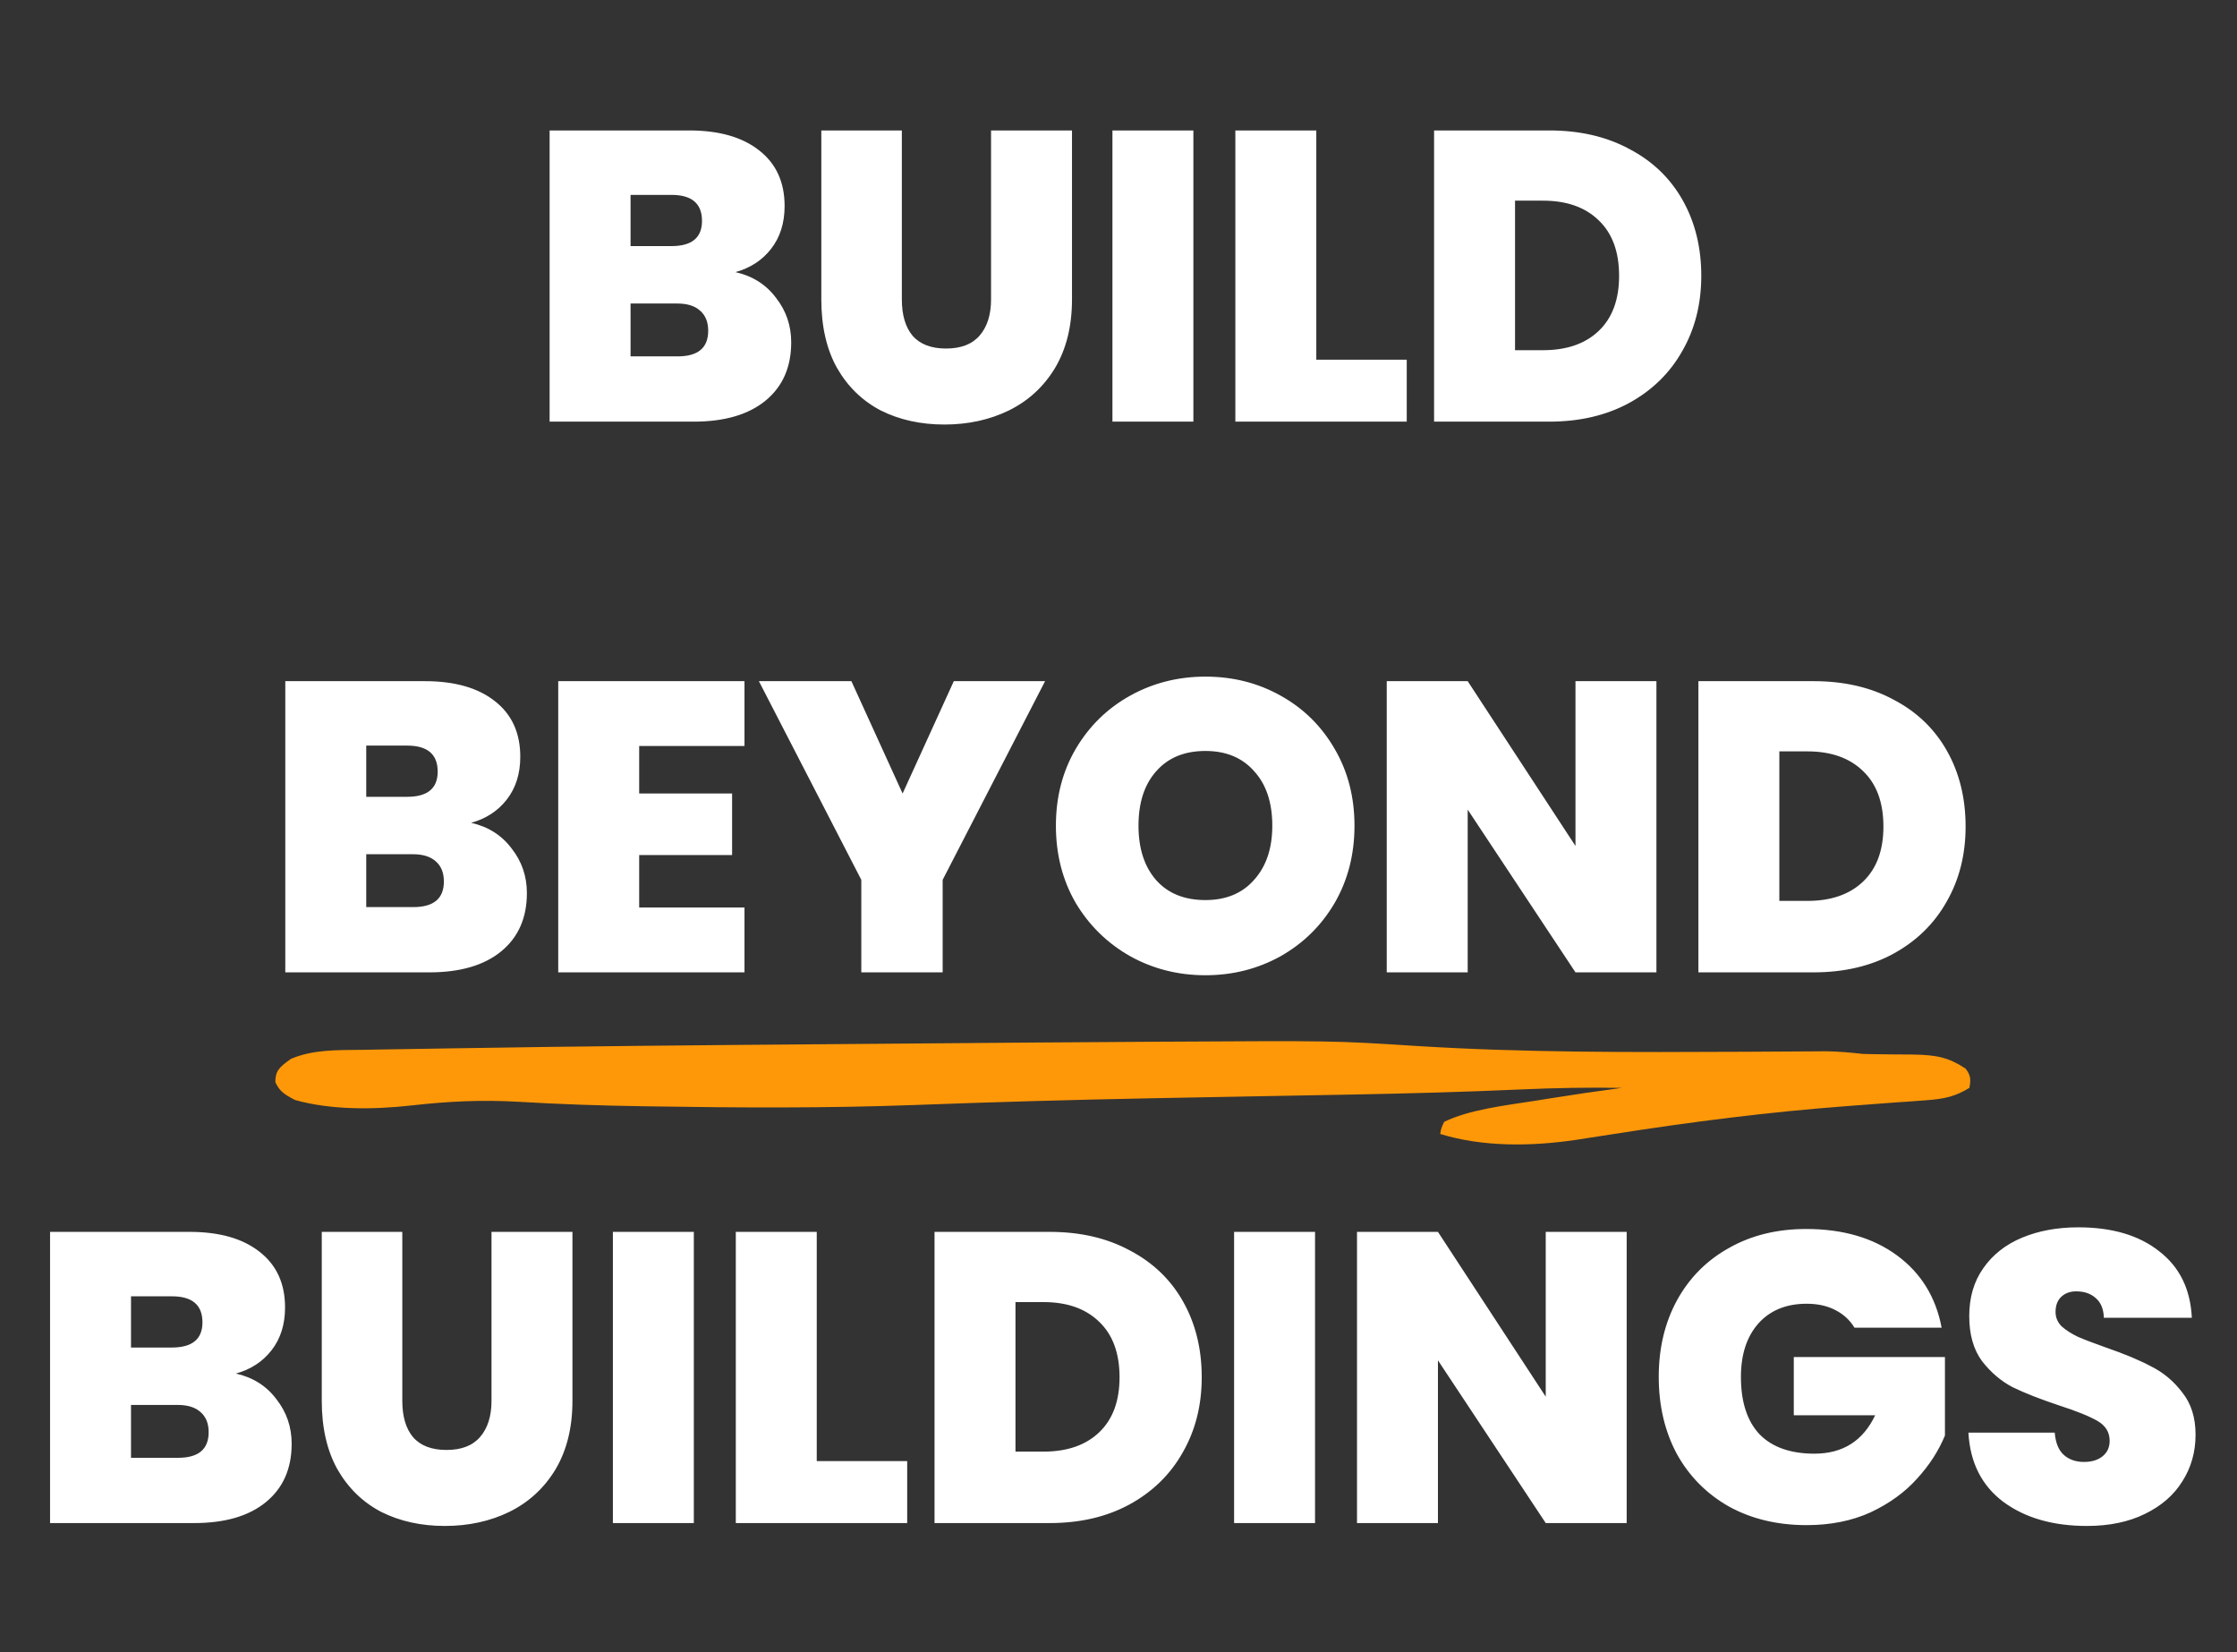 <svg width="260" height="192" viewBox="0 0 260 192" fill="none" xmlns="http://www.w3.org/2000/svg">
<rect x="0" y="0" width="260" height="192" fill="#333333" stroke="none"/>
<path d="M135.117 121.059C155.074 120.944 155.074 120.944 164.541 121.551C177.13 122.342 189.702 122.288 202.339 122.23C202.711 122.228 203.083 122.226 203.466 122.225C205.224 122.217 206.981 122.207 208.739 122.194C209.366 122.19 209.993 122.187 210.62 122.183C211.16 122.179 211.7 122.175 212.257 122.171C213.716 122.196 215.069 122.316 216.502 122.479C217.228 122.502 217.955 122.516 218.682 122.519C219.271 122.527 219.271 122.527 219.873 122.535C220.685 122.545 221.498 122.55 222.311 122.551C225.15 122.6 226.469 122.893 228.435 124.171C229.095 124.981 229.069 125.529 228.894 126.426C227.273 127.415 226.028 127.714 223.783 127.871C222.954 127.933 222.954 127.933 222.109 127.996C221.518 128.036 220.926 128.076 220.317 128.118C219.696 128.164 219.074 128.211 218.453 128.258C217.186 128.355 215.919 128.45 214.651 128.544C205.45 129.238 196.563 130.375 187.588 131.783C186.572 131.94 185.557 132.097 184.542 132.254C184.105 132.321 183.669 132.389 183.219 132.459C177.945 133.245 172.329 133.298 167.393 131.783C167.501 131.123 167.501 131.123 167.852 130.373C170.765 128.95 174.906 128.474 178.437 127.924C178.951 127.841 179.465 127.758 179.994 127.672C182.819 127.219 185.651 126.803 188.505 126.426C184.568 126.355 180.678 126.434 176.75 126.609C170.218 126.9 163.689 127.078 157.144 127.2C156.714 127.208 156.284 127.216 155.842 127.224C153.607 127.266 151.372 127.306 149.137 127.346C144.415 127.43 139.694 127.519 134.972 127.611C134.273 127.625 134.273 127.625 133.56 127.638C124.385 127.819 115.222 128.081 106.059 128.424C95.966 128.792 85.877 128.738 75.773 128.576C75.21 128.567 75.21 128.567 74.635 128.559C69.857 128.488 65.129 128.33 60.37 128.047C55.996 127.792 52.108 127.986 47.8 128.47C43.354 128.964 38.484 129.005 34.295 127.836C32.95 127.136 32.509 126.811 32 125.756C32 124.469 32.455 124 33.836 123.043C36.439 121.953 39.149 122.042 42.187 122.002C42.752 121.992 43.317 121.981 43.9 121.971C45.456 121.943 47.011 121.919 48.568 121.897C49.894 121.877 51.219 121.855 52.545 121.832C67.434 121.583 82.328 121.456 97.221 121.341C99.763 121.322 102.305 121.301 104.847 121.279C114.937 121.193 125.027 121.119 135.117 121.059Z" fill="#FF9808"/>
<path d="M85.48 31.624C87.464 32.072 89.032 33.064 90.184 34.6C91.368 36.104 91.96 37.832 91.96 39.784C91.96 42.664 90.968 44.92 88.984 46.552C87 48.184 84.216 49 80.632 49H63.88V15.16H80.104C83.56 15.16 86.264 15.928 88.216 17.464C90.2 19 91.192 21.16 91.192 23.944C91.192 25.928 90.664 27.592 89.608 28.936C88.584 30.248 87.208 31.144 85.48 31.624ZM73.288 28.6H78.04C80.408 28.6 81.592 27.624 81.592 25.672C81.592 23.656 80.408 22.648 78.04 22.648H73.288V28.6ZM78.76 41.416C81.128 41.416 82.312 40.424 82.312 38.44C82.312 37.416 81.992 36.632 81.352 36.088C80.744 35.544 79.864 35.272 78.712 35.272H73.288V41.416H78.76ZM104.819 15.16V34.792C104.819 36.616 105.235 38.024 106.067 39.016C106.931 40.008 108.227 40.504 109.955 40.504C111.683 40.504 112.979 40.008 113.843 39.016C114.739 37.992 115.187 36.584 115.187 34.792V15.16H124.595V34.792C124.595 37.896 123.939 40.552 122.627 42.76C121.315 44.936 119.523 46.584 117.251 47.704C115.011 48.792 112.515 49.336 109.763 49.336C107.011 49.336 104.547 48.792 102.371 47.704C100.227 46.584 98.531 44.936 97.283 42.76C96.067 40.584 95.459 37.928 95.459 34.792V15.16H104.819ZM138.703 15.16V49H129.295V15.16H138.703ZM152.989 41.8H163.501V49H143.581V15.16H152.989V41.8ZM180.071 15.16C183.623 15.16 186.727 15.88 189.383 17.32C192.071 18.728 194.135 20.712 195.575 23.272C197.015 25.832 197.735 28.76 197.735 32.056C197.735 35.32 196.999 38.232 195.527 40.792C194.087 43.352 192.023 45.368 189.335 46.84C186.679 48.28 183.591 49 180.071 49H166.679V15.16H180.071ZM179.351 40.696C182.103 40.696 184.263 39.944 185.831 38.44C187.399 36.936 188.183 34.808 188.183 32.056C188.183 29.272 187.399 27.128 185.831 25.624C184.263 24.088 182.103 23.32 179.351 23.32H176.087V40.696H179.351ZM54.759 95.624C56.743 96.072 58.311 97.064 59.463 98.6C60.647 100.104 61.239 101.832 61.239 103.784C61.239 106.664 60.247 108.92 58.263 110.552C56.279 112.184 53.495 113 49.911 113H33.159V79.16H49.383C52.839 79.16 55.543 79.928 57.495 81.464C59.479 83 60.471 85.16 60.471 87.944C60.471 89.928 59.943 91.592 58.887 92.936C57.863 94.248 56.487 95.144 54.759 95.624ZM42.567 92.6H47.319C49.687 92.6 50.871 91.624 50.871 89.672C50.871 87.656 49.687 86.648 47.319 86.648H42.567V92.6ZM48.039 105.416C50.407 105.416 51.591 104.424 51.591 102.44C51.591 101.416 51.271 100.632 50.631 100.088C50.023 99.544 49.143 99.272 47.991 99.272H42.567V105.416H48.039ZM74.29 86.696V92.216H85.09V99.368H74.29V105.464H86.53V113H64.882V79.16H86.53V86.696H74.29ZM121.467 79.16L109.563 102.248V113H100.107V102.248L88.203 79.16H98.955L104.907 92.216L110.859 79.16H121.467ZM140.1 113.336C136.932 113.336 134.02 112.6 131.364 111.128C128.708 109.624 126.596 107.56 125.028 104.936C123.492 102.28 122.724 99.288 122.724 95.96C122.724 92.632 123.492 89.656 125.028 87.032C126.596 84.376 128.708 82.312 131.364 80.84C134.02 79.368 136.932 78.632 140.1 78.632C143.3 78.632 146.212 79.368 148.836 80.84C151.492 82.312 153.588 84.376 155.124 87.032C156.66 89.656 157.428 92.632 157.428 95.96C157.428 99.288 156.66 102.28 155.124 104.936C153.588 107.56 151.492 109.624 148.836 111.128C146.18 112.6 143.268 113.336 140.1 113.336ZM140.1 104.6C142.5 104.6 144.388 103.816 145.764 102.248C147.172 100.68 147.876 98.584 147.876 95.96C147.876 93.272 147.172 91.16 145.764 89.624C144.388 88.056 142.5 87.272 140.1 87.272C137.668 87.272 135.764 88.056 134.388 89.624C133.012 91.16 132.324 93.272 132.324 95.96C132.324 98.616 133.012 100.728 134.388 102.296C135.764 103.832 137.668 104.6 140.1 104.6ZM192.521 113H183.113L170.585 94.088V113H161.177V79.16H170.585L183.113 98.312V79.16H192.521V113ZM210.792 79.16C214.344 79.16 217.448 79.88 220.104 81.32C222.792 82.728 224.856 84.712 226.296 87.272C227.736 89.832 228.456 92.76 228.456 96.056C228.456 99.32 227.72 102.232 226.248 104.792C224.808 107.352 222.744 109.368 220.056 110.84C217.4 112.28 214.312 113 210.792 113H197.4V79.16H210.792ZM210.072 104.696C212.824 104.696 214.984 103.944 216.552 102.44C218.12 100.936 218.904 98.808 218.904 96.056C218.904 93.272 218.12 91.128 216.552 89.624C214.984 88.088 212.824 87.32 210.072 87.32H206.808V104.696H210.072ZM27.419 159.624C29.403 160.072 30.971 161.064 32.123 162.6C33.307 164.104 33.899 165.832 33.899 167.784C33.899 170.664 32.907 172.92 30.923 174.552C28.939 176.184 26.155 177 22.571 177H5.819V143.16H22.043C25.499 143.16 28.203 143.928 30.155 145.464C32.139 147 33.131 149.16 33.131 151.944C33.131 153.928 32.603 155.592 31.547 156.936C30.523 158.248 29.147 159.144 27.419 159.624ZM15.227 156.6H19.979C22.347 156.6 23.531 155.624 23.531 153.672C23.531 151.656 22.347 150.648 19.979 150.648H15.227V156.6ZM20.699 169.416C23.067 169.416 24.251 168.424 24.251 166.44C24.251 165.416 23.931 164.632 23.291 164.088C22.683 163.544 21.803 163.272 20.651 163.272H15.227V169.416H20.699ZM46.758 143.16V162.792C46.758 164.616 47.174 166.024 48.006 167.016C48.87 168.008 50.166 168.504 51.894 168.504C53.622 168.504 54.918 168.008 55.782 167.016C56.678 165.992 57.126 164.584 57.126 162.792V143.16H66.534V162.792C66.534 165.896 65.878 168.552 64.566 170.76C63.254 172.936 61.462 174.584 59.19 175.704C56.95 176.792 54.454 177.336 51.702 177.336C48.95 177.336 46.486 176.792 44.31 175.704C42.166 174.584 40.47 172.936 39.222 170.76C38.006 168.584 37.398 165.928 37.398 162.792V143.16H46.758ZM80.642 143.16V177H71.234V143.16H80.642ZM94.928 169.8H105.44V177H85.52V143.16H94.928V169.8ZM122.01 143.16C125.562 143.16 128.666 143.88 131.322 145.32C134.01 146.728 136.074 148.712 137.514 151.272C138.954 153.832 139.674 156.76 139.674 160.056C139.674 163.32 138.938 166.232 137.466 168.792C136.026 171.352 133.962 173.368 131.274 174.84C128.618 176.28 125.53 177 122.01 177H108.618V143.16H122.01ZM121.29 168.696C124.042 168.696 126.202 167.944 127.77 166.44C129.338 164.936 130.122 162.808 130.122 160.056C130.122 157.272 129.338 155.128 127.77 153.624C126.202 152.088 124.042 151.32 121.29 151.32H118.026V168.696H121.29ZM152.843 143.16V177H143.435V143.16H152.843ZM189.064 177H179.656L167.128 158.088V177H157.72V143.16H167.128L179.656 162.312V143.16H189.064V177ZM215.543 154.296C214.999 153.4 214.247 152.712 213.287 152.232C212.359 151.752 211.255 151.512 209.975 151.512C207.607 151.512 205.735 152.28 204.359 153.816C203.015 155.352 202.343 157.416 202.343 160.008C202.343 162.92 203.063 165.144 204.503 166.68C205.975 168.184 208.103 168.936 210.887 168.936C214.183 168.936 216.535 167.448 217.943 164.472H208.487V157.704H226.055V166.824C225.319 168.616 224.231 170.296 222.791 171.864C221.383 173.432 219.591 174.728 217.415 175.752C215.239 176.744 212.759 177.24 209.975 177.24C206.583 177.24 203.575 176.52 200.951 175.08C198.359 173.608 196.343 171.576 194.903 168.984C193.495 166.36 192.791 163.368 192.791 160.008C192.791 156.68 193.495 153.72 194.903 151.128C196.343 148.504 198.359 146.472 200.951 145.032C203.543 143.56 206.535 142.824 209.927 142.824C214.183 142.824 217.703 143.848 220.487 145.896C223.271 147.944 224.999 150.744 225.671 154.296H215.543ZM242.559 177.336C238.623 177.336 235.391 176.408 232.863 174.552C230.335 172.664 228.975 169.976 228.783 166.488H238.815C238.911 167.672 239.263 168.536 239.871 169.08C240.479 169.624 241.263 169.896 242.223 169.896C243.087 169.896 243.791 169.688 244.335 169.272C244.911 168.824 245.199 168.216 245.199 167.448C245.199 166.456 244.735 165.688 243.807 165.144C242.879 164.6 241.375 163.992 239.295 163.32C237.087 162.584 235.295 161.88 233.919 161.208C232.575 160.504 231.391 159.496 230.367 158.184C229.375 156.84 228.879 155.096 228.879 152.952C228.879 150.776 229.423 148.92 230.511 147.384C231.599 145.816 233.103 144.632 235.023 143.832C236.943 143.032 239.119 142.632 241.551 142.632C245.487 142.632 248.623 143.56 250.959 145.416C253.327 147.24 254.591 149.816 254.751 153.144H244.527C244.495 152.12 244.175 151.352 243.567 150.84C242.991 150.328 242.239 150.072 241.311 150.072C240.607 150.072 240.031 150.28 239.583 150.696C239.135 151.112 238.911 151.704 238.911 152.472C238.911 153.112 239.151 153.672 239.631 154.152C240.143 154.6 240.767 155 241.503 155.352C242.239 155.672 243.327 156.088 244.767 156.6C246.911 157.336 248.671 158.072 250.047 158.808C251.455 159.512 252.655 160.52 253.647 161.832C254.671 163.112 255.183 164.744 255.183 166.728C255.183 168.744 254.671 170.552 253.647 172.152C252.655 173.752 251.199 175.016 249.279 175.944C247.391 176.872 245.151 177.336 242.559 177.336Z" fill="white"/>
</svg>
